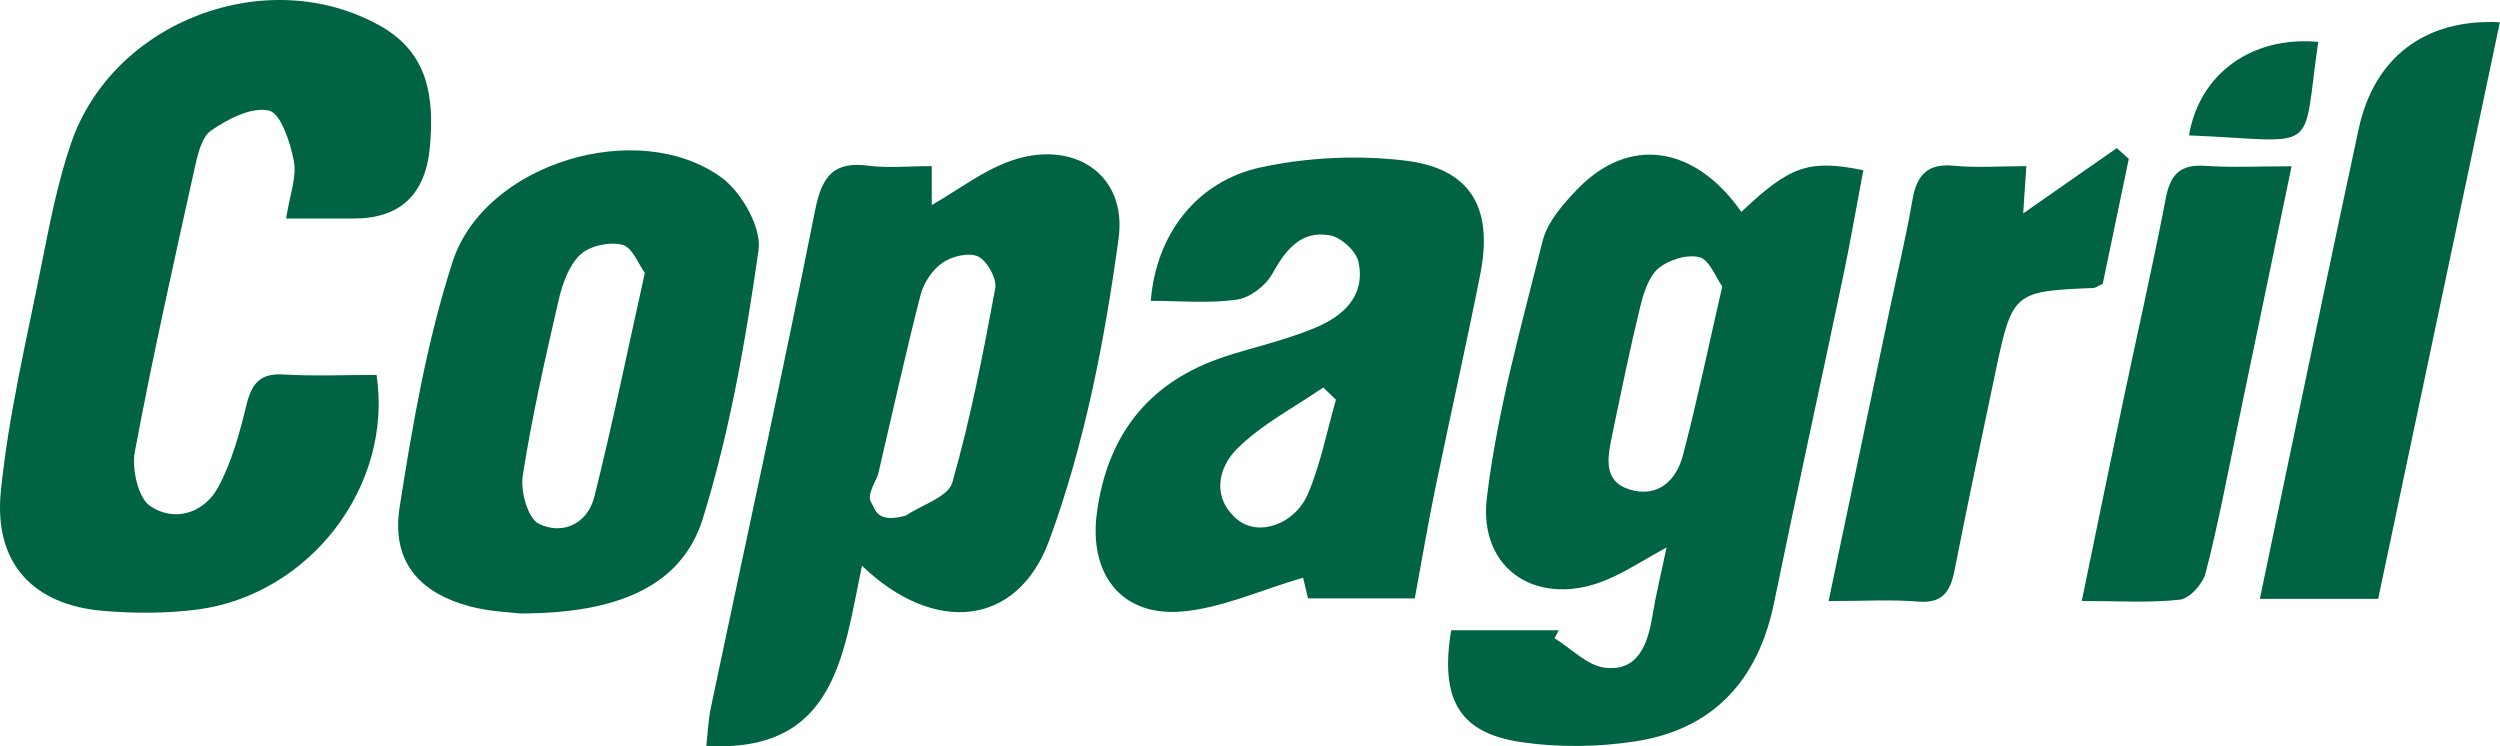 <svg width="134" height="40" viewBox="0 0 134 40" fill="none" xmlns="http://www.w3.org/2000/svg">
<path d="M77.788 33.781H83.549C83.476 33.924 83.397 34.067 83.324 34.211C84.23 34.766 85.091 35.688 86.041 35.792C87.813 35.992 88.32 34.531 88.573 32.996C88.753 31.879 89.029 30.779 89.327 29.341C88.1 30.017 87.183 30.619 86.199 31.042C82.548 32.629 79.223 30.63 79.696 26.683C80.252 22.037 81.541 17.477 82.683 12.922C82.942 11.885 83.791 10.923 84.567 10.121C87.341 7.268 90.846 7.8 93.338 11.358C95.937 8.895 96.944 8.528 99.875 9.124C99.52 10.986 99.2 12.859 98.812 14.721C97.58 20.599 96.291 26.459 95.082 32.343C94.215 36.531 91.768 39.109 87.645 39.739C85.659 40.042 83.566 40.071 81.58 39.785C78.227 39.303 77.17 37.516 77.783 33.775L77.788 33.781ZM92.314 15.357C91.96 14.864 91.628 13.925 91.093 13.787C90.435 13.615 89.451 13.919 88.899 14.377C88.37 14.824 88.095 15.701 87.915 16.445C87.358 18.731 86.885 21.04 86.407 23.349C86.171 24.489 85.895 25.789 87.347 26.236C88.826 26.694 89.844 25.789 90.204 24.408C90.964 21.515 91.571 18.576 92.314 15.351V15.357Z" fill="#006343"/>
<path d="M15.335 11.714C15.531 10.454 15.914 9.491 15.751 8.638C15.565 7.635 15.048 6.071 14.418 5.928C13.484 5.716 12.212 6.375 11.312 6.999C10.783 7.366 10.581 8.357 10.412 9.107C9.304 14.132 8.173 19.15 7.228 24.209C7.054 25.131 7.402 26.689 8.049 27.125C9.321 27.99 10.918 27.537 11.689 26.122C12.421 24.776 12.842 23.223 13.208 21.716C13.489 20.553 13.939 19.998 15.183 20.072C16.854 20.17 18.536 20.095 20.184 20.095C21.078 26.053 16.606 31.874 10.586 32.67C8.927 32.888 7.217 32.882 5.546 32.745C1.794 32.435 -0.338 30.207 0.044 26.345C0.455 22.238 1.434 18.188 2.238 14.126C2.671 11.954 3.093 9.76 3.808 7.681C6.069 1.087 14.367 -2.007 20.398 1.396C22.969 2.846 23.284 5.235 23.042 7.876C22.809 10.434 21.446 11.714 18.952 11.714C17.838 11.714 16.73 11.714 15.335 11.714Z" fill="#006343"/>
<path d="M49.942 8.911V10.991C51.388 10.16 52.693 9.146 54.167 8.625C57.492 7.45 60.434 9.301 59.956 12.789C59.208 18.266 58.133 23.817 56.237 28.968C54.522 33.631 50.027 34.015 46.201 30.32C45.205 35.086 44.795 40.38 37.858 39.978C37.943 39.239 37.965 38.563 38.106 37.91C39.974 29.031 41.92 20.162 43.692 11.26C44.058 9.421 44.699 8.636 46.556 8.882C47.585 9.02 48.648 8.905 49.937 8.905L49.942 8.911ZM47.09 25.347C46.972 25.777 46.433 26.519 46.691 26.923C46.929 27.296 46.972 28.068 48.547 27.639C49.413 27.054 50.825 26.636 51.045 25.863C52.018 22.448 52.699 18.948 53.346 15.448C53.441 14.932 52.913 13.987 52.434 13.752C51.945 13.511 51.045 13.729 50.533 14.073C49.998 14.434 49.52 15.133 49.352 15.774C48.569 18.805 47.9 21.864 47.084 25.347H47.09Z" fill="#006343"/>
<path d="M70.11 32.075C69.987 31.553 69.863 31.032 69.846 30.963C67.568 31.622 65.43 32.63 63.236 32.785C60.057 33.008 58.364 30.717 58.791 27.503C59.332 23.441 61.436 20.64 65.25 19.253C66.369 18.847 67.539 18.577 68.676 18.216C69.413 17.982 70.15 17.741 70.847 17.409C72.243 16.744 73.176 15.644 72.811 14.023C72.681 13.444 71.871 12.717 71.281 12.614C69.75 12.339 68.918 13.364 68.198 14.67C67.843 15.318 66.994 15.965 66.29 16.062C64.788 16.274 63.236 16.125 61.683 16.125C61.959 12.591 64.113 9.721 67.579 8.97C70.071 8.432 72.754 8.306 75.28 8.603C78.825 9.022 80.051 11.118 79.342 14.705C78.577 18.56 77.711 22.398 76.917 26.248C76.529 28.127 76.214 30.024 75.832 32.075H70.11ZM71.601 21.419L70.926 20.771C69.362 21.849 67.613 22.742 66.29 24.071C65.312 25.051 64.912 26.672 66.324 27.847C67.449 28.78 69.413 28.122 70.122 26.437C70.791 24.845 71.123 23.103 71.607 21.425L71.601 21.419Z" fill="#006343"/>
<path d="M27.906 32.886C27.4 32.818 26.258 32.789 25.183 32.502C22.41 31.758 20.976 30.039 21.42 27.186C22.112 22.752 22.888 18.272 24.261 14.027C25.965 8.756 34.185 6.264 38.668 9.513C39.743 10.292 40.828 12.199 40.66 13.397C39.968 18.249 39.118 23.136 37.672 27.793C36.553 31.397 33.144 32.881 27.906 32.881V32.886ZM34.567 14.634C34.235 14.187 33.898 13.259 33.363 13.122C32.671 12.944 31.614 13.168 31.102 13.649C30.494 14.222 30.145 15.213 29.943 16.084C29.223 19.206 28.514 22.334 28.019 25.496C27.89 26.321 28.289 27.776 28.868 28.068C30.112 28.693 31.484 28.108 31.856 26.63C32.823 22.769 33.622 18.862 34.562 14.634H34.567Z" fill="#006343"/>
<path d="M133.994 1.194C131.8 11.592 129.64 21.818 127.469 32.101H121.128C121.624 29.724 122.079 27.518 122.541 25.318C123.829 19.177 125.106 13.036 126.428 6.9C127.244 3.107 129.966 0.982 134 1.194H133.994Z" fill="#006343"/>
<path d="M98.013 32.217C99.15 26.786 100.213 21.699 101.282 16.612C101.693 14.652 102.165 12.704 102.503 10.734C102.733 9.387 103.302 8.746 104.73 8.883C105.962 9.004 107.211 8.906 108.612 8.906C108.539 10.012 108.483 10.837 108.443 11.438C110.052 10.316 111.757 9.124 113.461 7.938C113.675 8.133 113.889 8.322 114.103 8.517C113.63 10.774 113.163 13.031 112.708 15.208C112.449 15.328 112.331 15.431 112.201 15.437C107.948 15.603 107.858 15.672 106.969 19.883C106.221 23.446 105.462 27.015 104.759 30.59C104.534 31.724 104.106 32.349 102.823 32.246C101.366 32.125 99.892 32.217 98.013 32.217Z" fill="#006343"/>
<path d="M111.583 32.211C112.354 28.476 113.063 24.999 113.794 21.527C114.554 17.895 115.386 14.28 116.084 10.636C116.332 9.336 116.866 8.803 118.177 8.889C119.628 8.987 121.085 8.912 122.829 8.912C121.794 13.885 120.832 18.542 119.859 23.206C119.336 25.721 118.863 28.247 118.216 30.727C118.064 31.306 117.361 32.085 116.843 32.142C115.195 32.326 113.513 32.211 111.583 32.211Z" fill="#006343"/>
<path d="M124.257 2.244C123.363 8.425 124.454 7.549 117.332 7.257C117.872 3.991 120.663 1.917 124.257 2.244Z" fill="#006343"/>
</svg>
